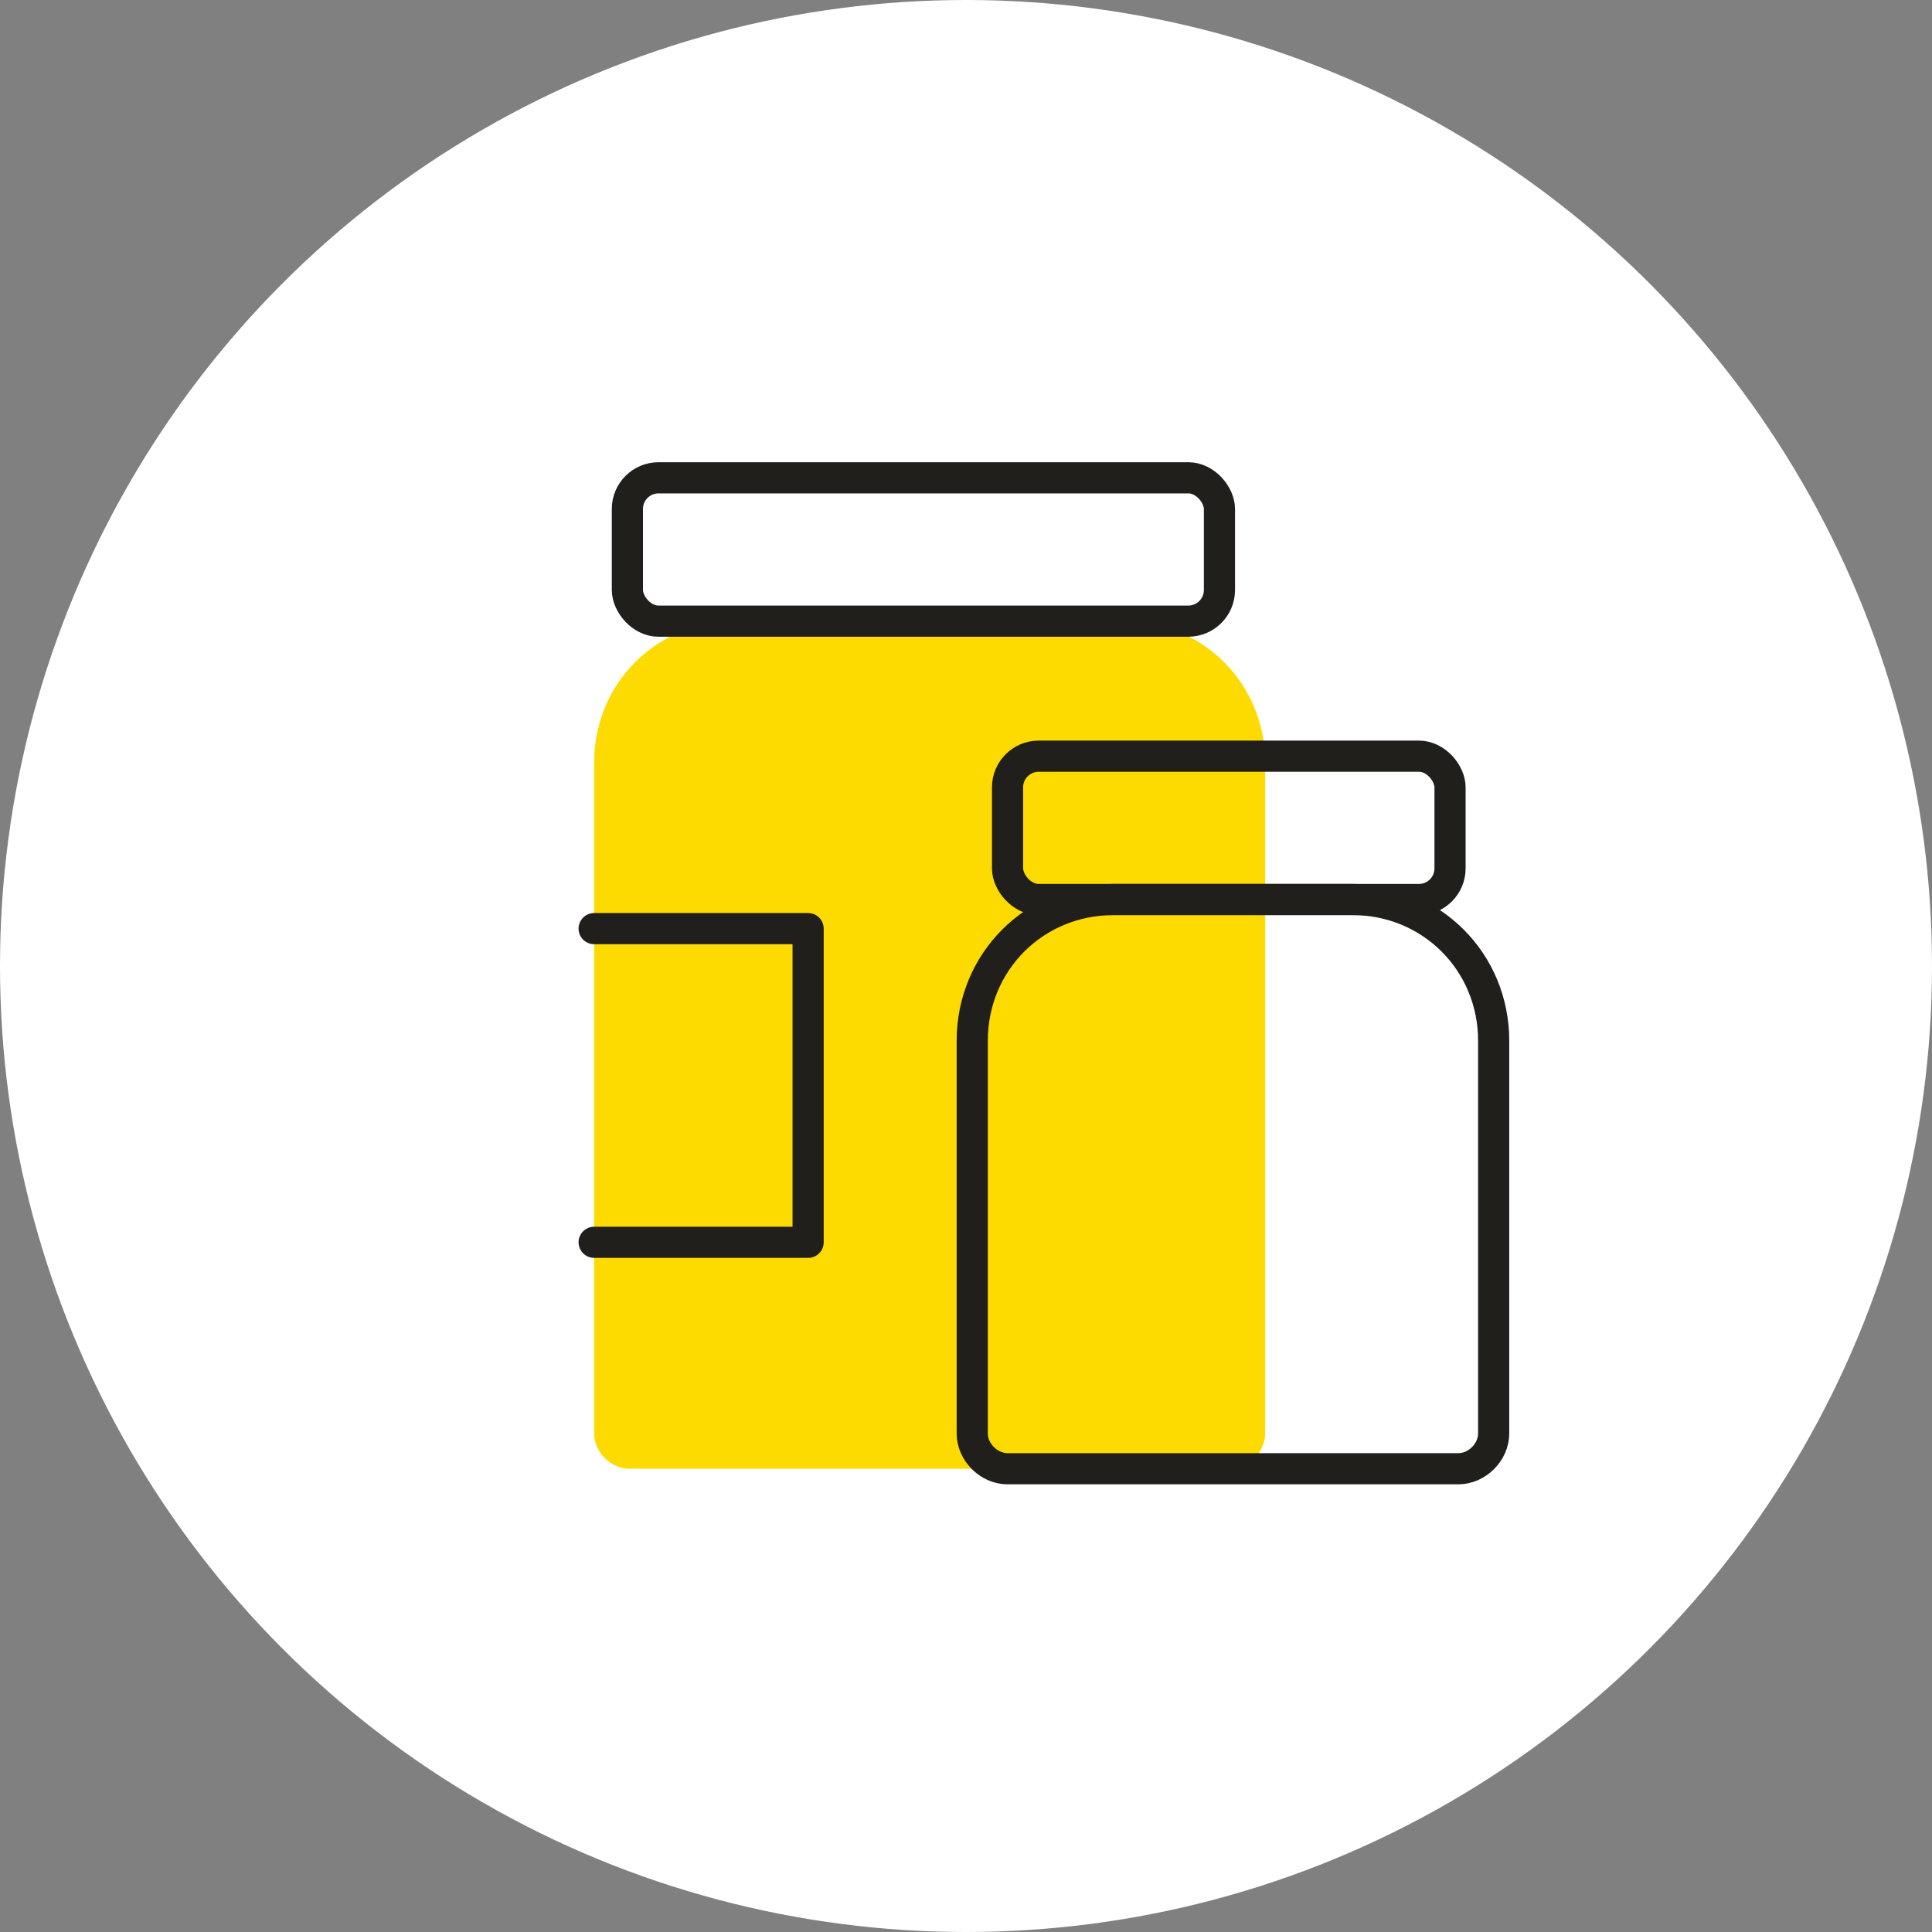 <?xml version="1.0" encoding="UTF-8"?>
<svg id="uuid-5fc669c0-d2a7-4c76-94ac-591fc2b9ba56" xmlns="http://www.w3.org/2000/svg" xmlns:xlink="http://www.w3.org/1999/xlink" viewBox="0 0 93 93">
  <rect x="0" y="0" width="93" height="93" fill="#808080" stroke="none"/>
  <defs>
    <style>
      .uuid-f74ed62e-0810-48c2-a573-a1af9fccbea2{fill:none;stroke:#201f1b;stroke-linecap:round;stroke-linejoin:round;stroke-width:1.5px;}.uuid-fb4f7ffd-85b2-4032-9dee-29c71737c65e{fill:#fff;}.uuid-a15b375e-5729-4a57-9a97-4a7b701786df{fill:#fddb00;}</style>
  </defs>
  <g id="uuid-510f88db-ac0d-42b5-a1d3-c48e730c595c">
    <circle class="uuid-fb4f7ffd-85b2-4032-9dee-29c71737c65e" cx="46.5" cy="46.5" r="46.5" />
    <path class="uuid-a15b375e-5729-4a57-9a97-4a7b701786df"
      d="M59.2,70.7h-28.9c-.9,0-1.7-.8-1.7-1.7v-32.3c0-3.8,3-6.8,6.8-6.8h18.7c3.8,0,6.8,3,6.8,6.8v32.3c0,.9-.8,1.7-1.7,1.7" />
    <rect class="uuid-f74ed62e-0810-48c2-a573-a1af9fccbea2" x="30.2" y="23" width="28.5"
      height="6.9" rx="1.5" ry="1.5" />
    <path class="uuid-f74ed62e-0810-48c2-a573-a1af9fccbea2"
      d="M70.2,70.7h-21.7c-.9,0-1.7-.8-1.7-1.7v-18.9c0-3.8,3-6.8,6.8-6.8h11.5c3.8,0,6.8,3,6.8,6.8v18.9c0,.9-.8,1.7-1.7,1.7" />
    <rect class="uuid-f74ed62e-0810-48c2-a573-a1af9fccbea2" x="48.5" y="36.4" width="21.3"
      height="6.9" rx="1.5" ry="1.5" />
    <polyline class="uuid-f74ed62e-0810-48c2-a573-a1af9fccbea2"
      points="28.6 44.7 38.9 44.7 38.9 59.8 28.6 59.8" />
  </g>
</svg>